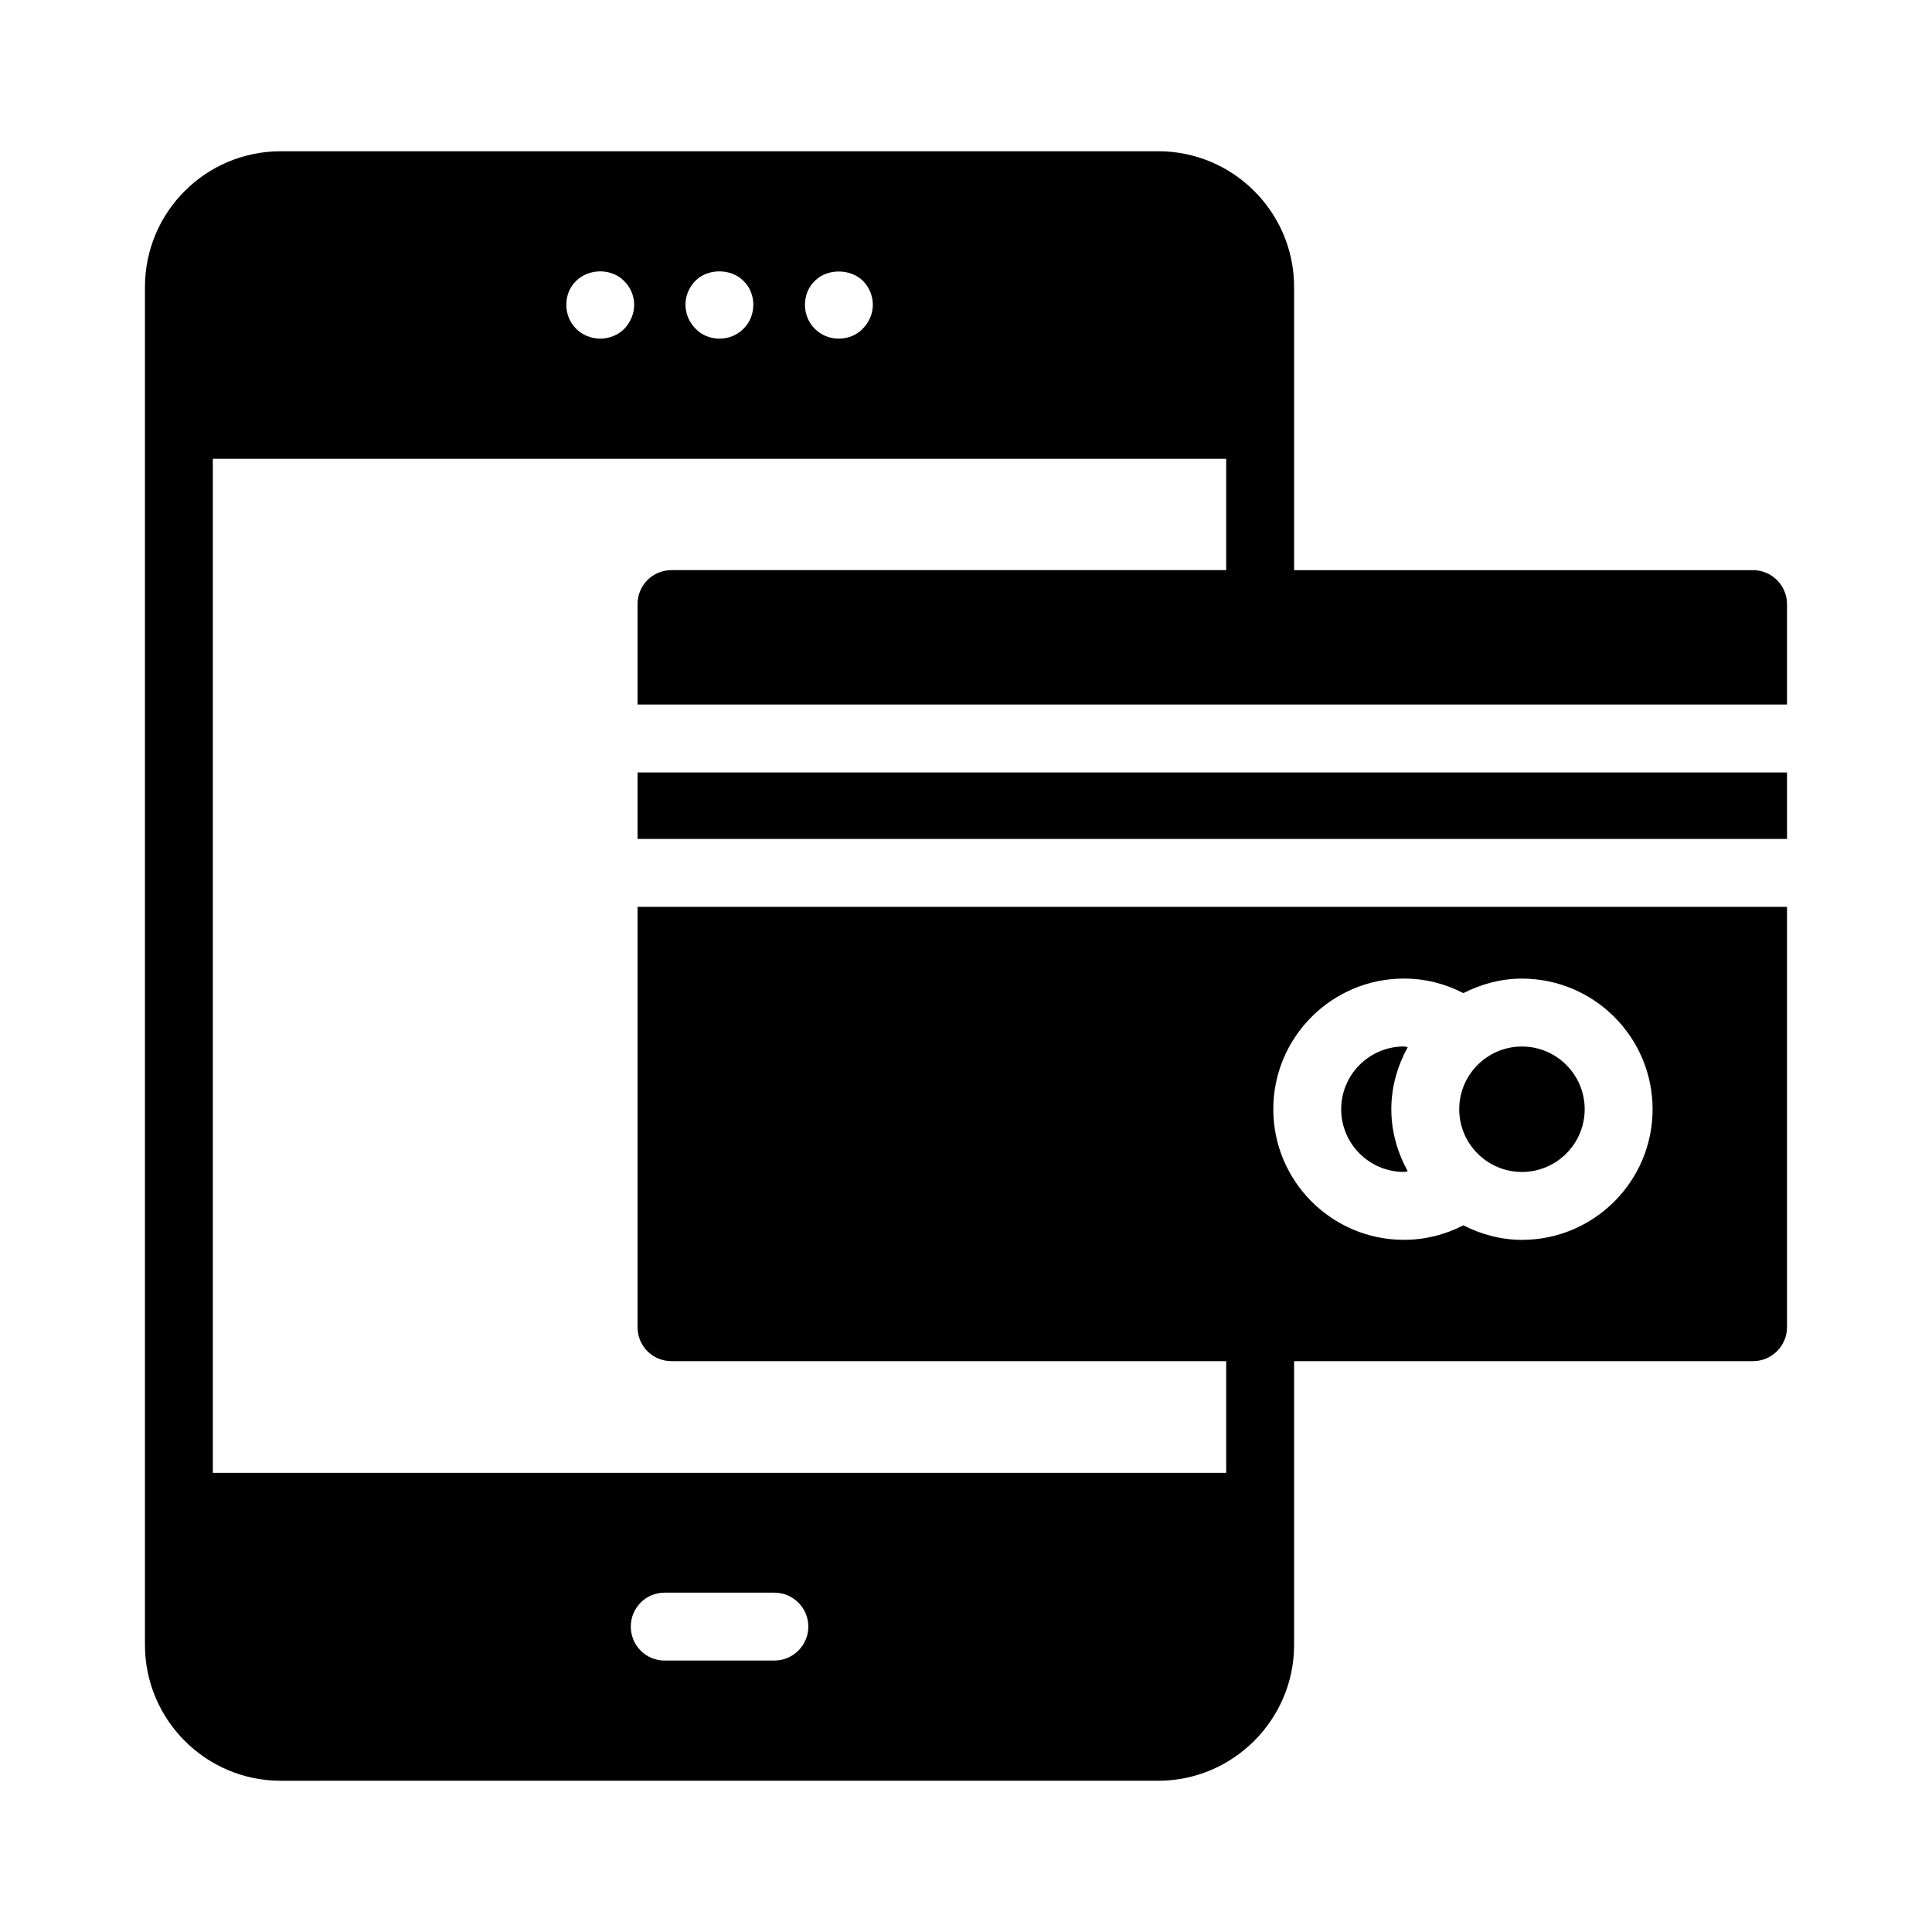 <?xml version="1.0" encoding="UTF-8"?>
<!-- Uploaded to: ICON Repo, www.iconrepo.com, Generator: ICON Repo Mixer Tools -->
<svg fill="#000000" width="800px" height="800px" version="1.1" viewBox="144 144 512 512" xmlns="http://www.w3.org/2000/svg">
 <g>
  <path d="m608.59 295.1h-121.64v-75.031c0-19.883-16.195-35.988-35.988-35.988l-232.56 0.004c-19.883 0-35.988 16.105-35.988 35.988v359.86c0 19.793 16.105 35.988 35.988 35.988l232.56-0.004c19.793 0 35.988-16.195 35.988-35.988v-75.211h121.63c4.949 0 8.996-4.047 8.996-8.996v-111.4h-304.62v111.4c0 4.949 3.957 8.996 8.996 8.996h147v29.598h-268.55v-268.73h268.55v29.508h-147c-5.039 0-8.996 4.047-8.996 8.996v26.625h304.62v-26.625c0-4.949-4.051-8.996-8.996-8.996zm-92.539 108.23c5.59 0 10.926 1.352 15.758 3.856 4.691-2.379 9.914-3.844 15.523-3.844 19.09 0 34.621 15.523 34.621 34.617 0 19.09-15.527 34.617-34.621 34.617-5.617 0-10.848-1.473-15.543-3.856-4.828 2.496-10.156 3.848-15.738 3.848-19.086 0-34.617-15.523-34.617-34.617s15.527-34.621 34.617-34.621zm-195.89 162.74h29.059c4.949 0 8.996 4.047 8.996 8.996 0 4.949-4.047 8.996-8.996 8.996l-29.059 0.004c-5.039 0-8.996-4.047-8.996-8.996s3.961-9 8.996-9zm-10.703-334.94c-1.711 1.711-4.047 2.609-6.387 2.609s-4.68-0.898-6.387-2.609c-1.711-1.711-2.609-3.957-2.609-6.387 0-2.34 0.898-4.68 2.609-6.297 3.328-3.328 9.355-3.418 12.684 0 1.707 1.617 2.695 3.957 2.695 6.297 0 2.426-0.988 4.676-2.606 6.387zm31.578 0c-1.711 1.711-3.957 2.609-6.387 2.609-2.34 0-4.68-0.898-6.297-2.609-1.707-1.711-2.699-3.957-2.699-6.387 0-2.34 0.988-4.68 2.609-6.297 3.328-3.418 9.535-3.328 12.773 0 1.707 1.617 2.606 3.957 2.606 6.297 0 2.426-0.898 4.676-2.606 6.387zm31.578 0c-1.621 1.711-3.957 2.609-6.297 2.609-2.43 0-4.68-0.898-6.387-2.609-1.711-1.711-2.609-3.957-2.609-6.387 0-2.34 0.898-4.68 2.609-6.297 3.238-3.328 9.445-3.328 12.777 0 1.613 1.617 2.606 3.957 2.606 6.297 0 2.426-0.992 4.676-2.699 6.387z"/>
  <path d="m312.96 348.71h304.62v17.617h-304.62z"/>
  <path d="m516.05 454.57c0.352 0 0.664-0.145 1.012-0.168-2.684-4.914-4.348-10.461-4.348-16.445 0-5.988 1.668-11.543 4.356-16.461-0.352-0.02-0.668-0.168-1.02-0.168-9.168 0-16.621 7.461-16.621 16.621-0.004 9.164 7.453 16.621 16.621 16.621z"/>
  <path d="m547.33 454.58c9.168 0 16.629-7.461 16.629-16.621 0-9.164-7.461-16.621-16.629-16.621s-16.621 7.461-16.621 16.621c-0.004 9.16 7.453 16.621 16.621 16.621z"/>
 </g>
</svg>